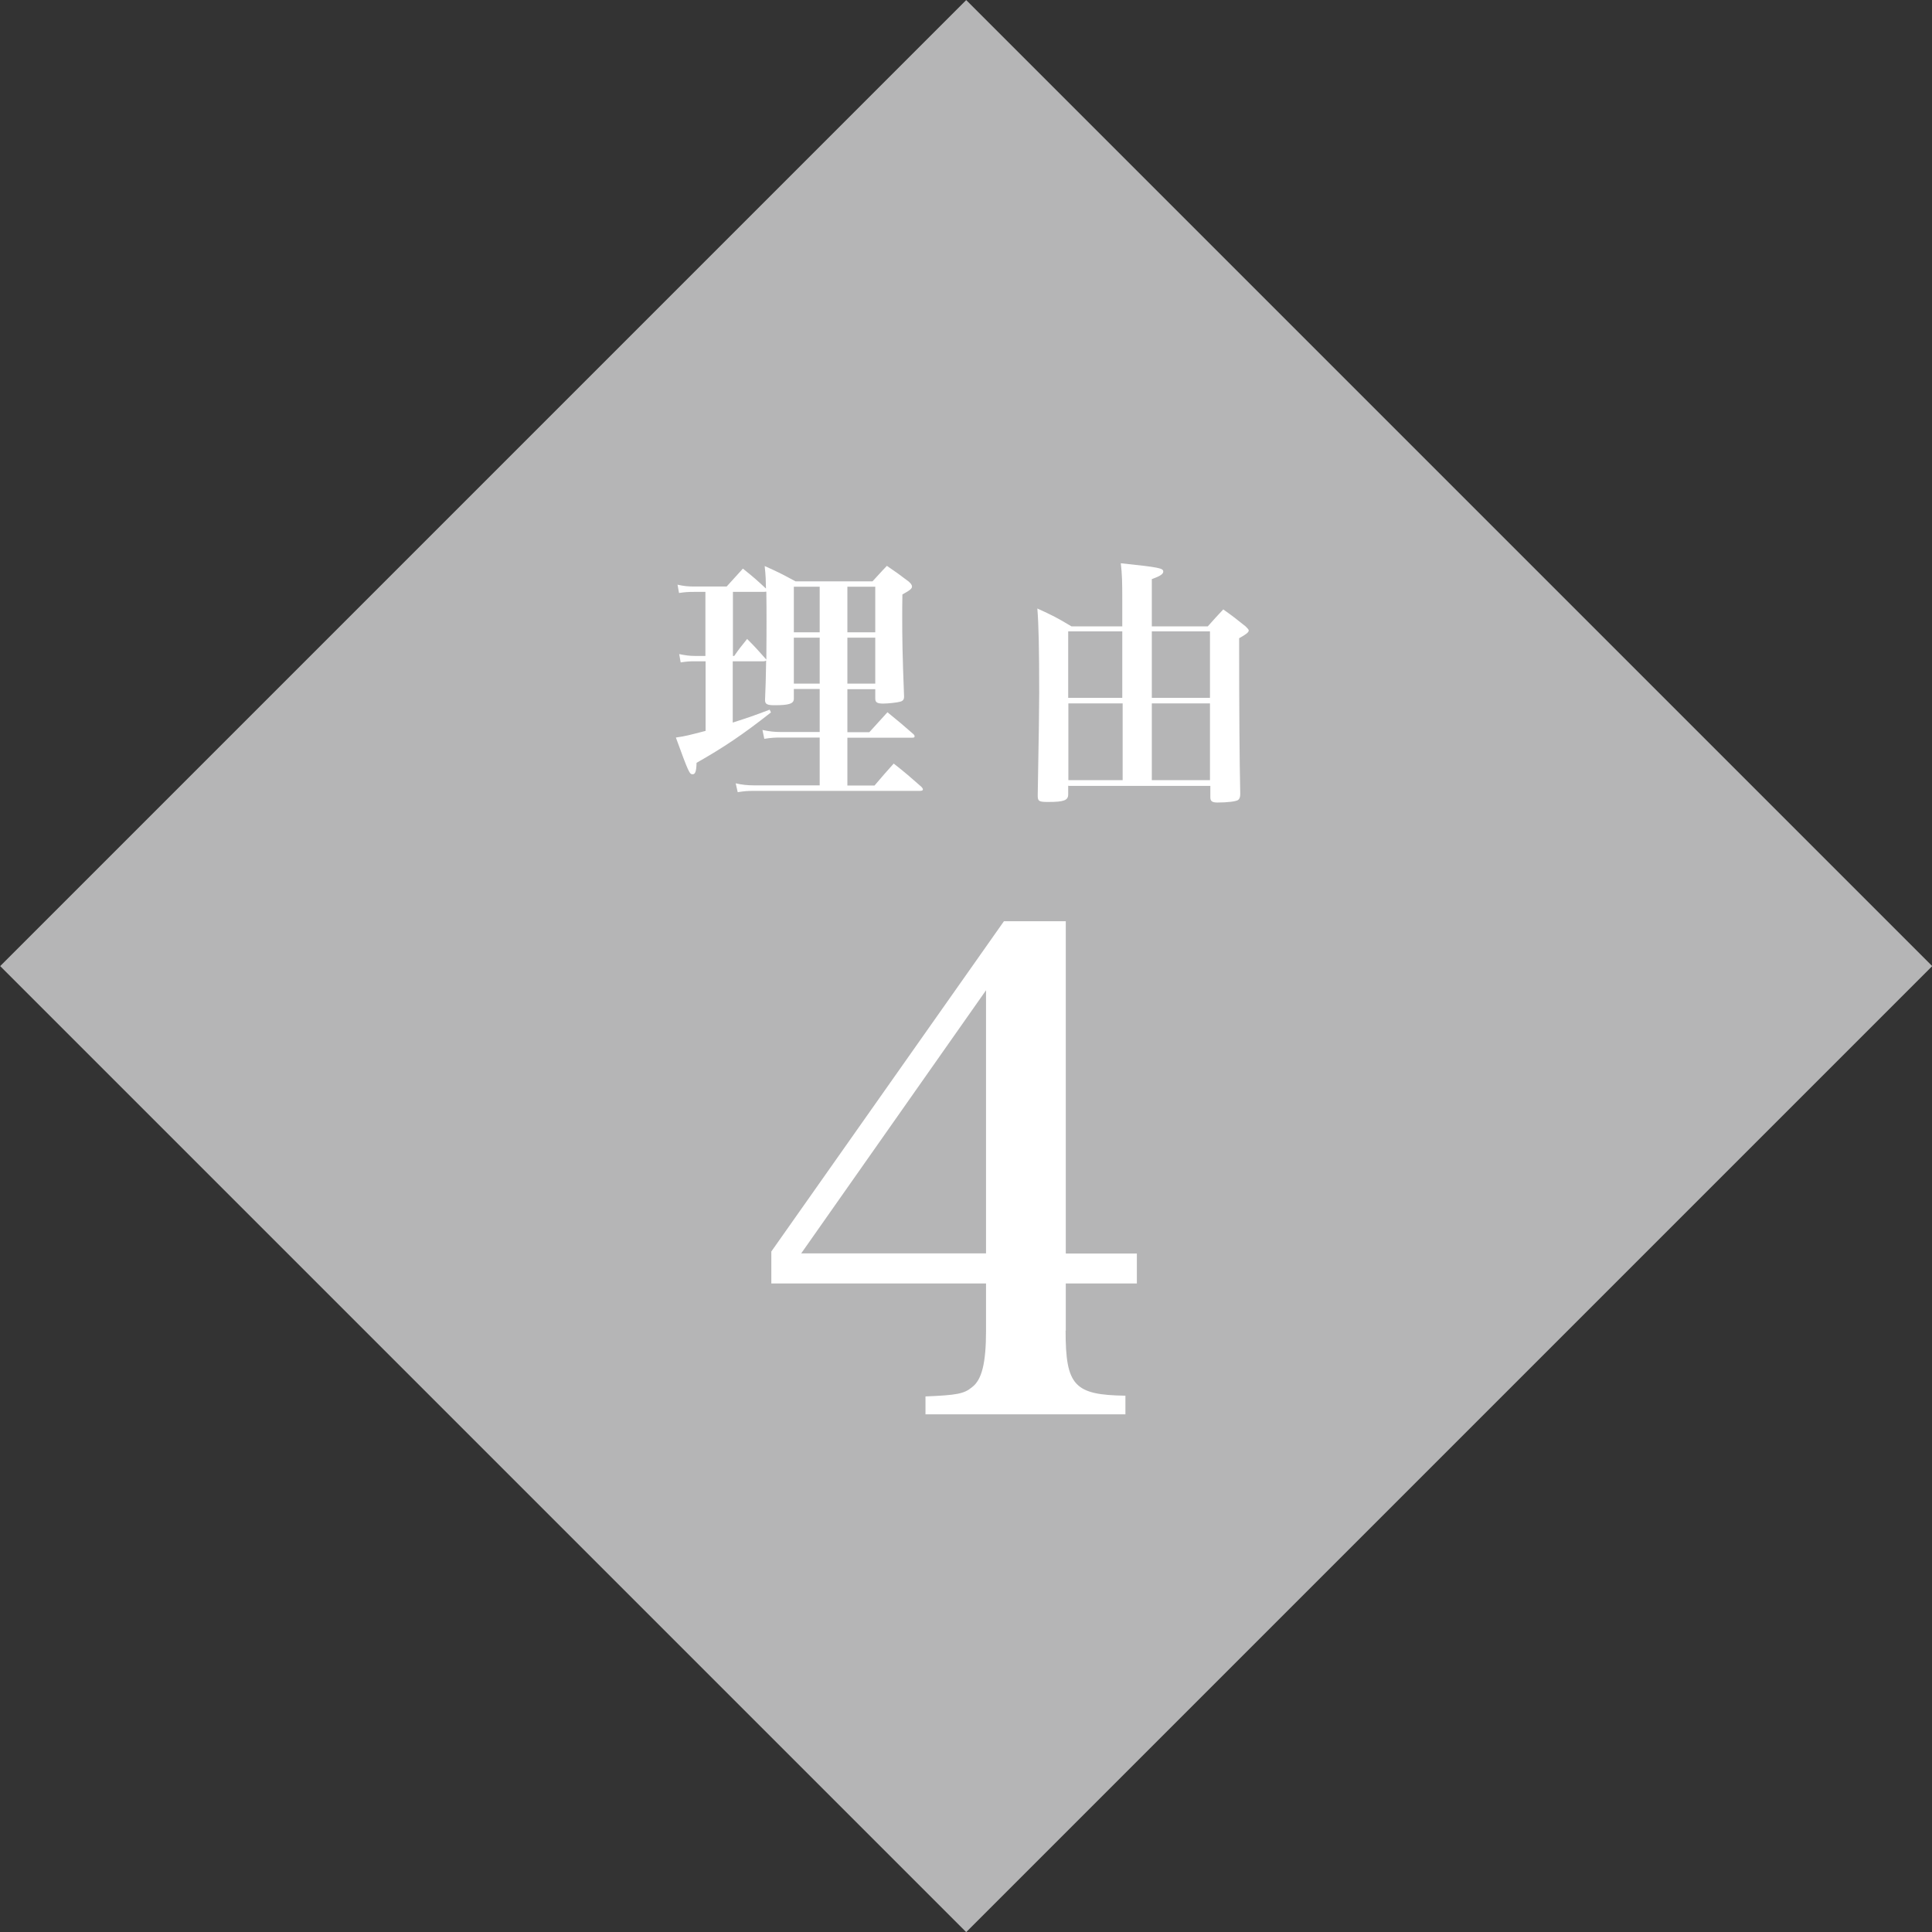 <?xml version="1.0" encoding="UTF-8"?><svg id="_レイヤー_2" xmlns="http://www.w3.org/2000/svg" viewBox="0 0 104.65 104.65"><rect x="0" y="0" width="104.65" height="104.65" fill="#333333" stroke="none"/><defs><style>.cls-1{fill:#b5b5b6;}.cls-2{fill:#fff;}</style></defs><g id="_レイヤー_1-2"><rect class="cls-1" x="15.33" y="15.33" width="74" height="74" transform="translate(-21.67 52.33) rotate(-45)"/><path class="cls-2" d="M45.9,37.33v2.33h1.19c.34-.38.67-.73.98-1.08.62.5.8.66,1.4,1.18.06.06.07.08.07.13,0,.06-.04.07-.17.07h-3.47v2.59h1.47c.45-.53.59-.69,1.04-1.19.66.52.85.69,1.5,1.26.06.07.08.1.08.14,0,.06-.06.08-.18.08h-8.98c-.32,0-.5.01-.87.07l-.11-.48c.34.08.64.11.98.11h3.57v-2.59h-2.09c-.34,0-.53.01-.91.07l-.1-.48c.38.08.63.11,1,.11h2.1v-2.33h-1.4v.53c0,.27-.27.35-1.04.35-.41,0-.52-.06-.52-.28h0q.04-.83.06-2.14s-.06.04-.14.04h-1.67v3.32c.84-.27,1.19-.39,2-.7l.07.15c-1.55,1.22-2.54,1.88-4.03,2.73-.01.46-.07.62-.21.62-.17,0-.21-.07-.91-1.99.56-.08.71-.13,1.61-.36v-3.77h-.59c-.29,0-.43.01-.76.06l-.08-.45c.36.07.56.1.85.1h.57v-3.47h-.59c-.35,0-.5.01-.84.06l-.08-.45c.36.08.56.1.94.1h1.72q.45-.49.88-.97c.56.45.7.57,1.25,1.08-.01-.48-.01-.66-.07-1.22.76.34.97.45,1.67.83h4.17c.34-.36.43-.48.78-.84.53.36.69.48,1.18.85.13.11.18.2.18.27,0,.11-.1.2-.52.43-.01.53-.01.84-.01,1.18,0,1.19.01,2.04.1,4.34,0,.18-.06.25-.22.29-.13.04-.63.1-.91.1-.34,0-.43-.07-.43-.28v-.5h-1.51ZM41.42,32.06h-1.72v3.47h.07c.29-.42.39-.53.7-.92.45.45.57.59.98,1.05l.06.07c.01-1.08.01-1.75.01-2.04,0-.57,0-1.04-.01-1.64h-.08ZM44.4,31.78h-1.4v2.47h1.4v-2.47ZM44.4,34.54h-1.4v2.49h1.4v-2.49ZM47.41,31.78h-1.51v2.47h1.51v-2.47ZM47.41,34.54h-1.51v2.49h1.51v-2.49Z"/><path class="cls-2" d="M57.86,42.55v.48c0,.32-.22.41-1.09.41-.5,0-.56-.04-.56-.36.06-3.12.08-4.96.08-5.53,0-2.44-.03-3.71-.1-4.59.83.38,1.07.5,1.85.97h2.75v-1.42c0-.99-.01-1.4-.08-2,2.1.22,2.3.27,2.3.45,0,.14-.18.25-.62.41v2.56h3.03c.36-.41.48-.53.84-.92.55.39.71.52,1.21.92.11.11.17.17.17.22,0,.1-.14.21-.52.42q0,5.76.06,8.42c0,.18-.03.27-.11.34-.11.08-.57.14-1.12.14-.29,0-.39-.07-.39-.28v-.62h-7.68ZM60.79,34.2h-2.93v3.6h2.93v-3.6ZM60.81,38.1h-2.94v4.16h2.94v-4.16ZM65.54,34.2h-3.15v3.6h3.15v-3.6ZM65.54,38.1h-3.15v4.16h3.15v-4.16Z"/><path class="cls-2" d="M57.72,72.07c0,2.99.47,3.49,3.24,3.53v1.01h-10.83v-.97c1.69-.07,2.09-.14,2.52-.5.54-.4.76-1.33.76-3.06v-2.56h-11.63v-1.73l12.6-17.89h3.35v18h3.85v1.62h-3.85v2.56ZM53.41,53.64l-10.01,14.25h10.01v-14.25Z"/></g></svg>